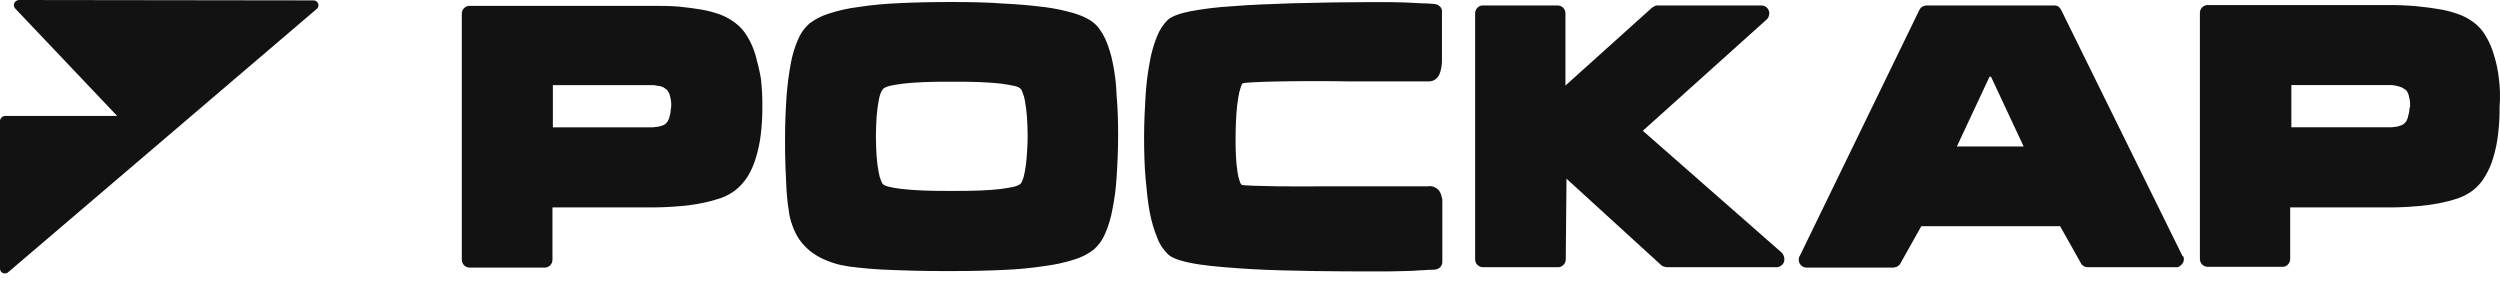 <svg width="212" height="24" viewBox="0 0 212 24" fill="none" xmlns="http://www.w3.org/2000/svg">
<g clip-path="url(#clip0_8612_29596)">
<path d="M64.062 4.654C63.898 4.096 63.66 3.563 63.355 3.068C63.088 2.607 62.726 2.209 62.293 1.899C61.926 1.629 61.526 1.409 61.102 1.243C60.591 1.056 60.063 0.915 59.527 0.82C58.876 0.71 58.221 0.623 57.564 0.561C56.824 0.496 56.044 0.496 55.183 0.496H39.835C39.7 0.492 39.567 0.53 39.454 0.605C39.342 0.68 39.255 0.788 39.207 0.914C39.174 0.998 39.158 1.088 39.16 1.178V22.009C39.158 22.099 39.174 22.189 39.207 22.272C39.24 22.356 39.29 22.432 39.353 22.496C39.416 22.56 39.491 22.61 39.574 22.644C39.657 22.677 39.746 22.694 39.835 22.692H46.173C46.309 22.696 46.442 22.657 46.555 22.582C46.667 22.507 46.754 22.399 46.802 22.272C46.835 22.189 46.851 22.099 46.849 22.009V17.589H55.148C56.018 17.589 56.788 17.556 57.529 17.492C58.189 17.448 58.844 17.36 59.493 17.23C60.037 17.122 60.575 16.981 61.102 16.808C61.539 16.652 61.951 16.433 62.325 16.158C62.743 15.832 63.102 15.436 63.387 14.988C63.693 14.492 63.93 13.956 64.094 13.397C64.293 12.752 64.433 12.091 64.513 11.421C64.609 10.63 64.655 9.833 64.648 9.035C64.657 8.231 64.614 7.428 64.519 6.629C64.4 5.963 64.247 5.305 64.062 4.654ZM56.856 9.563C56.831 9.694 56.799 9.824 56.76 9.952V9.985C56.727 10.083 56.661 10.18 56.63 10.278C56.566 10.343 56.533 10.407 56.469 10.472C56.414 10.527 56.348 10.571 56.275 10.603C56.183 10.646 56.086 10.678 55.987 10.7C55.873 10.74 55.753 10.762 55.633 10.764C55.484 10.793 55.334 10.804 55.183 10.798H46.883V7.217H55.184C55.335 7.21 55.486 7.221 55.634 7.25C55.764 7.282 55.892 7.282 56.02 7.314C56.108 7.343 56.193 7.376 56.276 7.413L56.31 7.445C56.374 7.479 56.438 7.543 56.503 7.575L56.536 7.608C56.596 7.649 56.641 7.708 56.663 7.778C56.726 7.854 56.77 7.943 56.792 8.038C56.825 8.169 56.858 8.298 56.889 8.461C56.917 8.645 56.928 8.829 56.922 9.013C56.888 9.195 56.865 9.379 56.856 9.563ZM121.758 15.933C121.559 15.801 121.316 15.754 121.082 15.801H112.405C111.055 15.801 109.62 15.817 108.381 15.801C106.708 15.769 105.42 15.737 105.292 15.671L105.259 15.639C105.197 15.564 105.154 15.475 105.132 15.38C105.038 15.117 104.972 14.845 104.938 14.567C104.872 14.137 104.829 13.703 104.81 13.268C104.777 12.781 104.777 12.195 104.777 11.545C104.777 10.896 104.81 10.279 104.842 9.727C104.869 9.247 104.924 8.77 105.002 8.297C105.047 7.977 105.123 7.661 105.228 7.355L105.245 7.31C105.297 7.177 105.329 7.094 105.386 7.066C105.482 7 106.835 6.935 108.572 6.903C110.439 6.87 112.722 6.87 114.491 6.903H121.216C121.444 6.894 121.662 6.801 121.827 6.643C121.961 6.506 122.06 6.339 122.117 6.155C122.178 5.976 122.221 5.79 122.246 5.603C122.274 5.376 122.285 5.149 122.278 4.92V0.918C122.273 0.782 122.215 0.654 122.117 0.561C121.995 0.436 121.834 0.358 121.662 0.34C121.269 0.3 120.875 0.279 120.48 0.276C120.279 0.259 120.063 0.252 119.836 0.243C119.621 0.236 119.406 0.225 119.192 0.211C118.974 0.195 118.75 0.203 118.517 0.195C118.284 0.189 118.046 0.179 117.801 0.179H116.321C114.39 0.179 112.042 0.212 109.66 0.276C107.828 0.341 106.024 0.398 104.482 0.529C103.306 0.596 102.135 0.736 100.976 0.95C100.075 1.12 99.399 1.372 99.045 1.665C98.636 2.07 98.318 2.558 98.112 3.096C97.831 3.787 97.626 4.506 97.501 5.241C97.322 6.186 97.204 7.141 97.146 8.1C97.082 9.172 97.018 10.342 97.018 11.611C97.018 12.879 97.051 14.079 97.147 15.152C97.243 16.224 97.34 17.168 97.5 18.012C97.641 18.759 97.856 19.488 98.144 20.19C98.349 20.736 98.681 21.227 99.109 21.619C99.529 21.977 100.459 22.237 101.748 22.432C102.939 22.602 104.448 22.724 106.156 22.822C107.782 22.918 109.568 22.95 111.321 22.983H111.366C113.234 23.015 114.912 23.015 116.323 23.015H117.803C118.052 23.015 118.309 23.006 118.543 22.998C118.779 22.99 118.984 22.983 119.185 22.983C119.635 22.983 120.087 22.95 120.474 22.917H120.654C121.027 22.89 121.358 22.867 121.666 22.867C121.833 22.85 121.991 22.782 122.117 22.671C122.181 22.607 122.231 22.531 122.264 22.447C122.298 22.363 122.313 22.273 122.31 22.183V16.94C122.314 16.894 122.303 16.848 122.278 16.809C122.205 16.354 122.016 16.062 121.758 15.933ZM94.37 5.371C94.233 4.655 94.017 3.958 93.726 3.29C93.438 2.705 93.116 2.218 92.729 1.927C92.343 1.602 91.796 1.342 91.056 1.115C90.234 0.878 89.395 0.704 88.547 0.595H88.513C87.371 0.45 86.223 0.352 85.073 0.301C83.817 0.202 82.337 0.17 80.696 0.17C79.055 0.17 77.576 0.203 76.257 0.267C75.104 0.31 73.954 0.418 72.813 0.593C71.962 0.695 71.122 0.88 70.306 1.145C69.702 1.329 69.135 1.618 68.631 1.999C68.211 2.372 67.88 2.839 67.667 3.362C67.383 4.018 67.177 4.705 67.054 5.408C66.888 6.31 66.771 7.221 66.702 8.136C66.62 9.293 66.577 10.453 66.571 11.614C66.571 12.49 66.571 13.336 66.605 14.148C66.639 14.959 66.67 15.643 66.702 16.228C66.718 16.398 66.734 16.557 66.747 16.715C66.776 17.108 66.824 17.499 66.893 17.885C66.939 18.297 67.036 18.701 67.183 19.089C67.323 19.509 67.519 19.911 67.762 20.281C68.019 20.646 68.322 20.973 68.662 21.257C69.016 21.544 69.406 21.784 69.821 21.972C70.277 22.178 70.75 22.342 71.236 22.459C71.724 22.566 72.218 22.641 72.715 22.686C73.295 22.751 73.969 22.818 74.741 22.856C75.513 22.896 76.382 22.921 77.38 22.953C78.44 22.986 79.534 22.987 80.661 22.987C82.301 22.987 83.781 22.953 85.102 22.889C86.254 22.846 87.403 22.737 88.543 22.564C89.406 22.46 90.257 22.276 91.085 22.012C91.691 21.834 92.258 21.545 92.758 21.158C93.18 20.785 93.509 20.319 93.723 19.794C94.007 19.139 94.213 18.452 94.335 17.748C94.517 16.849 94.635 15.938 94.688 15.021C94.767 13.874 94.811 12.725 94.817 11.575C94.817 10.306 94.784 9.138 94.689 8.098C94.66 7.181 94.554 6.269 94.37 5.371ZM87.066 13.299C87.036 13.735 86.979 14.169 86.897 14.598C86.855 14.867 86.78 15.129 86.673 15.379C86.633 15.481 86.566 15.57 86.478 15.637C86.328 15.725 86.165 15.791 85.996 15.833C85.709 15.899 85.322 15.965 84.838 16.028C84.323 16.093 83.745 16.125 83.069 16.157C82.394 16.19 81.621 16.19 80.688 16.19C79.754 16.19 78.951 16.19 78.308 16.157C77.716 16.136 77.126 16.093 76.538 16.028L76.279 15.995C75.975 15.966 75.674 15.912 75.379 15.833C75.206 15.804 75.041 15.737 74.897 15.637C74.846 15.612 74.815 15.548 74.773 15.457L74.736 15.379C74.629 15.129 74.553 14.867 74.51 14.598C74.428 14.169 74.372 13.735 74.341 13.299C74.308 12.81 74.277 12.226 74.277 11.575C74.277 10.924 74.309 10.341 74.341 9.852C74.375 9.417 74.432 8.984 74.51 8.554C74.549 8.283 74.625 8.021 74.736 7.773C74.79 7.665 74.859 7.568 74.943 7.483C75.094 7.395 75.257 7.329 75.427 7.286C75.717 7.222 76.102 7.157 76.584 7.092C77.1 7.028 77.677 6.995 78.355 6.963C79.032 6.93 79.802 6.93 80.735 6.93C81.669 6.93 82.474 6.93 83.116 6.963C83.792 6.996 84.371 7.028 84.885 7.092C85.368 7.158 85.73 7.222 86.011 7.286C86.185 7.316 86.349 7.382 86.494 7.483C86.588 7.557 86.656 7.66 86.688 7.774C86.795 8.024 86.871 8.287 86.912 8.555C86.995 8.985 87.052 9.419 87.081 9.855C87.115 10.342 87.145 10.927 87.145 11.577C87.145 12.226 87.097 12.813 87.066 13.299ZM211.903 6.636C211.827 5.963 211.687 5.299 211.485 4.653C211.32 4.083 211.083 3.537 210.778 3.028C210.511 2.566 210.149 2.168 209.716 1.858C209.342 1.584 208.93 1.366 208.493 1.209C207.971 1.018 207.433 0.877 206.885 0.786C206.234 0.675 205.579 0.589 204.922 0.527C204.141 0.459 203.357 0.425 202.573 0.427H187.226C187.137 0.425 187.048 0.441 186.965 0.475C186.882 0.509 186.807 0.559 186.745 0.623C186.681 0.686 186.63 0.762 186.597 0.846C186.564 0.93 186.548 1.02 186.551 1.11V21.945C186.549 22.035 186.565 22.124 186.598 22.208C186.631 22.291 186.681 22.367 186.743 22.431C186.806 22.495 186.882 22.545 186.965 22.578C187.048 22.612 187.136 22.628 187.226 22.627H193.564C193.649 22.629 193.733 22.613 193.81 22.579C193.888 22.545 193.958 22.495 194.014 22.432C194.079 22.369 194.129 22.292 194.162 22.208C194.195 22.125 194.211 22.035 194.208 21.944V17.59H202.509C203.352 17.59 204.15 17.557 204.858 17.493C205.527 17.446 206.193 17.359 206.851 17.232C207.397 17.127 207.935 16.985 208.461 16.809C208.898 16.652 209.31 16.434 209.684 16.16C210.099 15.84 210.449 15.444 210.713 14.989C211.019 14.493 211.256 13.958 211.42 13.398C211.617 12.753 211.755 12.093 211.832 11.423C211.929 10.631 211.975 9.834 211.967 9.037C212.028 8.236 212.007 7.431 211.903 6.636ZM204.307 9.389C204.307 9.447 204.292 9.504 204.282 9.56C204.257 9.691 204.225 9.821 204.185 9.949V9.982C204.148 10.081 204.105 10.179 204.056 10.274C204.027 10.305 204 10.337 203.975 10.371C203.951 10.406 203.924 10.438 203.896 10.469C203.862 10.488 203.829 10.51 203.799 10.535C203.768 10.559 203.736 10.581 203.701 10.6L203.413 10.697C203.299 10.737 203.179 10.759 203.059 10.761C202.91 10.79 202.759 10.801 202.608 10.794H194.308V7.214H202.608C202.759 7.207 202.91 7.218 203.059 7.247C203.101 7.258 203.144 7.265 203.187 7.272C203.276 7.283 203.363 7.307 203.445 7.345H203.474L203.505 7.356C203.634 7.391 203.756 7.45 203.864 7.53C203.894 7.554 203.926 7.576 203.96 7.596C203.977 7.613 203.999 7.625 204.024 7.629C204.042 7.649 204.058 7.67 204.073 7.693C204.087 7.715 204.102 7.737 204.121 7.758C204.121 7.773 204.137 7.788 204.145 7.805C204.19 7.882 204.225 7.963 204.249 8.048C204.281 8.179 204.313 8.31 204.345 8.472C204.374 8.654 204.385 8.84 204.377 9.024C204.339 9.144 204.315 9.267 204.304 9.391L204.307 9.389ZM185.079 21.708L185.067 21.694L174.791 0.852C174.735 0.742 174.658 0.643 174.566 0.561C174.45 0.491 174.315 0.457 174.18 0.464H163.369C163.311 0.457 163.252 0.469 163.2 0.497C163.183 0.498 163.167 0.503 163.152 0.511C163.138 0.521 163.121 0.527 163.104 0.529C163.087 0.53 163.071 0.535 163.056 0.543C163.041 0.553 163.024 0.559 163.006 0.561C162.9 0.635 162.815 0.736 162.759 0.852L152.631 21.684L152.599 21.717C152.597 21.734 152.591 21.751 152.582 21.765C152.573 21.78 152.568 21.798 152.567 21.815C152.541 21.876 152.53 21.943 152.535 22.009C152.532 22.099 152.547 22.189 152.58 22.273C152.614 22.357 152.664 22.433 152.727 22.496C152.79 22.56 152.865 22.611 152.948 22.645C153.031 22.678 153.12 22.694 153.21 22.692H160.546C160.601 22.696 160.657 22.685 160.706 22.659C160.774 22.652 160.84 22.629 160.898 22.593C161.007 22.534 161.097 22.444 161.157 22.335L162.925 19.183H174.698L176.435 22.27C176.484 22.394 176.575 22.497 176.692 22.561C176.798 22.628 176.922 22.661 177.047 22.659H184.672C184.704 22.659 184.704 22.659 184.736 22.625C184.76 22.622 184.783 22.611 184.8 22.593C184.958 22.506 185.082 22.369 185.155 22.204C185.203 22.057 185.203 21.898 185.155 21.751C185.139 21.753 185.123 21.75 185.109 21.742C185.095 21.735 185.083 21.724 185.076 21.709L185.079 21.708ZM165.943 12.422L168.71 6.508H168.839L171.606 12.422H165.943ZM151.09 21.424L139.312 11.09L149.8 1.665C149.875 1.604 149.933 1.526 149.969 1.438C150.007 1.345 150.029 1.246 150.035 1.146C150.039 1.011 150.001 0.877 149.927 0.764C149.853 0.651 149.746 0.562 149.62 0.511C149.538 0.478 149.449 0.462 149.36 0.464H140.47C140.453 0.462 140.435 0.464 140.418 0.469C140.402 0.475 140.386 0.484 140.374 0.497H140.345C140.331 0.504 140.319 0.515 140.309 0.527C140.232 0.564 140.156 0.607 140.085 0.656L132.75 7.254V1.146C132.753 1.011 132.715 0.877 132.641 0.764C132.567 0.651 132.46 0.562 132.335 0.511C132.252 0.478 132.163 0.462 132.074 0.464H125.734C125.649 0.462 125.565 0.478 125.487 0.512C125.41 0.545 125.34 0.595 125.283 0.658C125.22 0.722 125.17 0.799 125.137 0.882C125.104 0.966 125.089 1.056 125.091 1.146V21.977C125.089 22.067 125.105 22.157 125.138 22.24C125.171 22.324 125.22 22.4 125.283 22.464C125.347 22.527 125.422 22.577 125.505 22.61C125.588 22.643 125.677 22.66 125.766 22.659H132.163C132.327 22.645 132.481 22.571 132.594 22.451C132.707 22.331 132.772 22.174 132.776 22.009L132.839 15.152L140.85 22.464C140.87 22.482 140.892 22.499 140.914 22.514C140.937 22.528 140.958 22.544 140.978 22.561C140.99 22.574 141.005 22.584 141.022 22.589C141.039 22.595 141.057 22.597 141.074 22.595C141.167 22.631 141.265 22.653 141.364 22.659H150.73C150.752 22.657 150.774 22.651 150.794 22.643C150.815 22.634 150.837 22.629 150.859 22.627C150.865 22.626 150.871 22.625 150.877 22.622C150.882 22.619 150.887 22.616 150.891 22.611C150.895 22.606 150.899 22.603 150.904 22.6C151.042 22.547 151.157 22.448 151.23 22.32C151.3 22.196 151.328 22.052 151.31 21.911C151.297 21.727 151.217 21.555 151.087 21.425L151.09 21.424ZM1.641 6.09193e-06L26.571 0.033C26.654 0.028 26.736 0.049 26.807 0.092C26.878 0.135 26.934 0.199 26.968 0.275C26.992 0.325 27.005 0.38 27.007 0.435C27.008 0.501 26.993 0.567 26.964 0.626C26.934 0.685 26.891 0.737 26.838 0.776L0.702 23.077C0.661 23.115 0.612 23.144 0.559 23.163C0.506 23.182 0.45 23.19 0.394 23.187C0.338 23.183 0.283 23.169 0.232 23.145C0.182 23.12 0.137 23.086 0.1 23.044C0.033 22.971 -0.002 22.875 0 22.777V10.267C0.003 10.152 0.05 10.042 0.132 9.961C0.213 9.88 0.322 9.834 0.436 9.833H9.938L1.303 0.736C1.263 0.697 1.231 0.65 1.209 0.598C1.187 0.546 1.176 0.491 1.176 0.434C1.176 0.378 1.187 0.323 1.209 0.271C1.231 0.219 1.263 0.172 1.303 0.133C1.394 0.047 1.516 -0.001 1.641 6.09193e-06Z" fill="#121212"/>
</g>
<defs>
<clipPath id="clip0_8612_29596">
<rect width="212" height="23.188" fill="white"/>
</clipPath>
</defs>
</svg>
